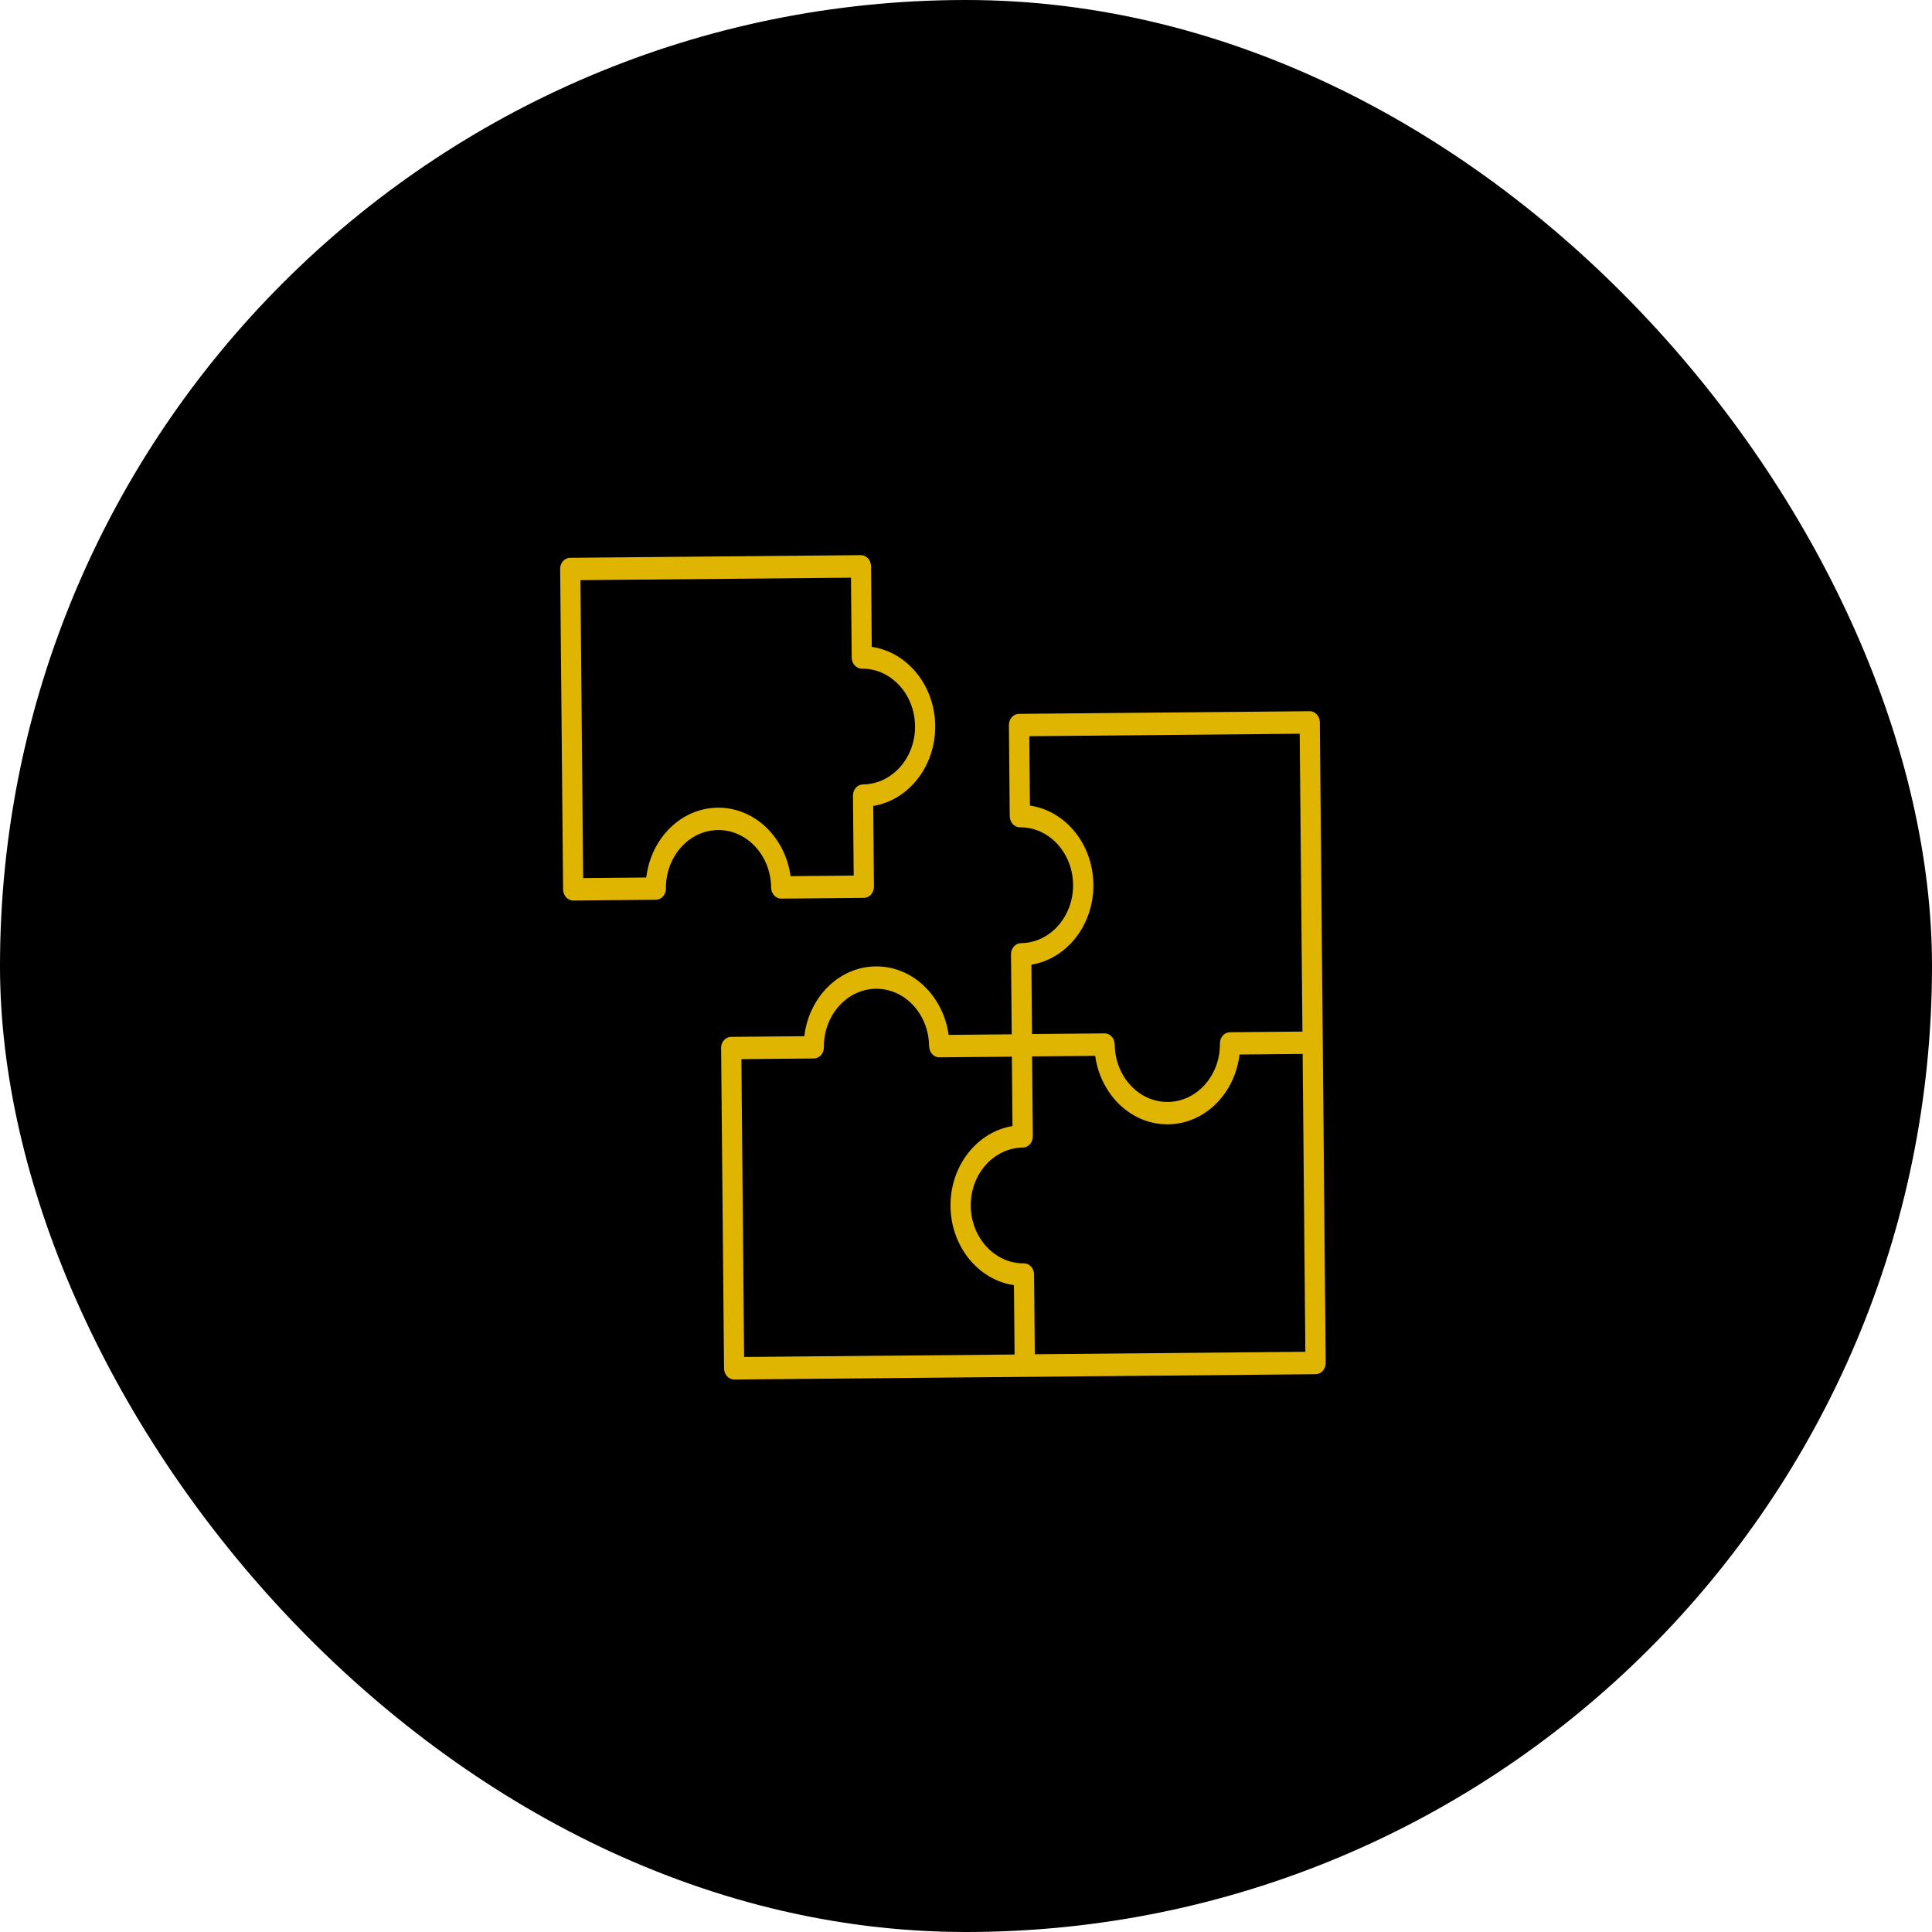 <?xml version="1.0" encoding="UTF-8"?> <svg xmlns="http://www.w3.org/2000/svg" width="800" height="800" viewBox="0 0 800 800" fill="none"> <rect width="800" height="800" rx="400" fill="black"></rect> <path d="M298.602 433.998L299.812 566.619C299.836 569.19 301.725 571.249 304.043 571.228L544.792 569.031C547.109 569.01 548.961 566.917 548.938 564.345L546.517 299.105C546.494 296.533 544.604 294.474 542.286 294.495L421.912 295.594C419.594 295.615 417.742 297.708 417.766 300.28L418.11 337.959C418.133 340.531 420.023 342.59 422.341 342.569C434.347 342.459 444.218 353.122 444.339 366.353C444.46 379.584 434.785 390.425 422.778 390.535C420.461 390.556 418.609 392.649 418.632 395.221L418.934 428.283L392.799 428.522C390.585 412.397 377.878 400.024 362.66 400.163C347.442 400.302 334.963 412.873 333.044 429.067L302.72 429.344C300.403 429.365 298.551 431.458 298.574 434.03L298.602 433.998ZM384.743 433.212C384.767 435.784 386.656 437.843 388.974 437.822L418.991 437.548L419.253 466.272C404.614 468.668 393.432 482.684 393.585 499.447C393.738 516.211 405.174 530.02 419.854 532.148L420.116 560.872L308.119 561.894L306.993 438.57L337.01 438.296C339.328 438.275 341.179 436.182 341.156 433.61C341.035 420.379 350.71 409.538 362.717 409.428C374.723 409.319 384.594 419.982 384.715 433.213L384.743 433.212ZM426.157 304.852L538.183 303.829L539.308 427.154L509.291 427.427C506.974 427.449 505.122 429.542 505.145 432.114C505.266 445.345 495.591 456.186 483.585 456.295C471.578 456.405 461.707 445.742 461.586 432.511C461.563 429.939 459.673 427.88 457.355 427.901L427.339 428.175L427.076 399.451C441.715 397.056 452.897 383.04 452.744 366.276C452.591 349.513 441.155 335.703 426.475 333.575L426.213 304.851L426.157 304.852ZM428.493 560.796L428.191 527.734C428.168 525.162 426.278 523.103 423.96 523.124C411.954 523.234 402.083 512.571 401.962 499.34C401.841 486.109 411.516 475.298 423.523 475.189C425.841 475.168 427.692 473.075 427.669 470.503L427.367 437.441L453.503 437.202C455.716 453.327 468.423 465.699 483.641 465.561C498.859 465.422 511.338 452.85 513.257 436.657L539.393 436.418L540.518 559.743L428.521 560.765L428.493 560.796Z" fill="#DFB501"></path> <path d="M231.952 235.657L233.162 368.277C233.186 370.849 235.075 372.908 237.393 372.887L271.598 372.575C273.916 372.554 275.768 370.461 275.744 367.889C275.623 354.658 285.298 343.816 297.305 343.707C309.312 343.597 319.183 354.26 319.303 367.491C319.327 370.063 321.217 372.122 323.534 372.101L357.739 371.789C360.057 371.768 361.909 369.674 361.885 367.103L361.581 333.731C376.219 331.335 387.401 317.319 387.248 300.556C387.095 283.792 375.66 269.983 360.98 267.854L360.675 234.483C360.652 231.911 358.762 229.852 356.444 229.873L236.07 230.971C233.752 230.993 231.9 233.086 231.924 235.658L231.952 235.657ZM352.369 239.207L352.67 272.269C352.694 274.841 354.584 276.899 356.901 276.878C368.908 276.769 378.779 287.432 378.9 300.663C379.02 313.894 369.345 324.704 357.339 324.814C355.021 324.835 353.169 326.928 353.193 329.5L353.494 362.562L327.359 362.8C325.145 346.676 312.438 334.303 297.22 334.442C282.002 334.581 269.523 347.152 267.604 363.346L241.469 363.584L240.343 240.229L352.341 239.207L352.369 239.207Z" fill="#DFB501"></path> </svg> 
